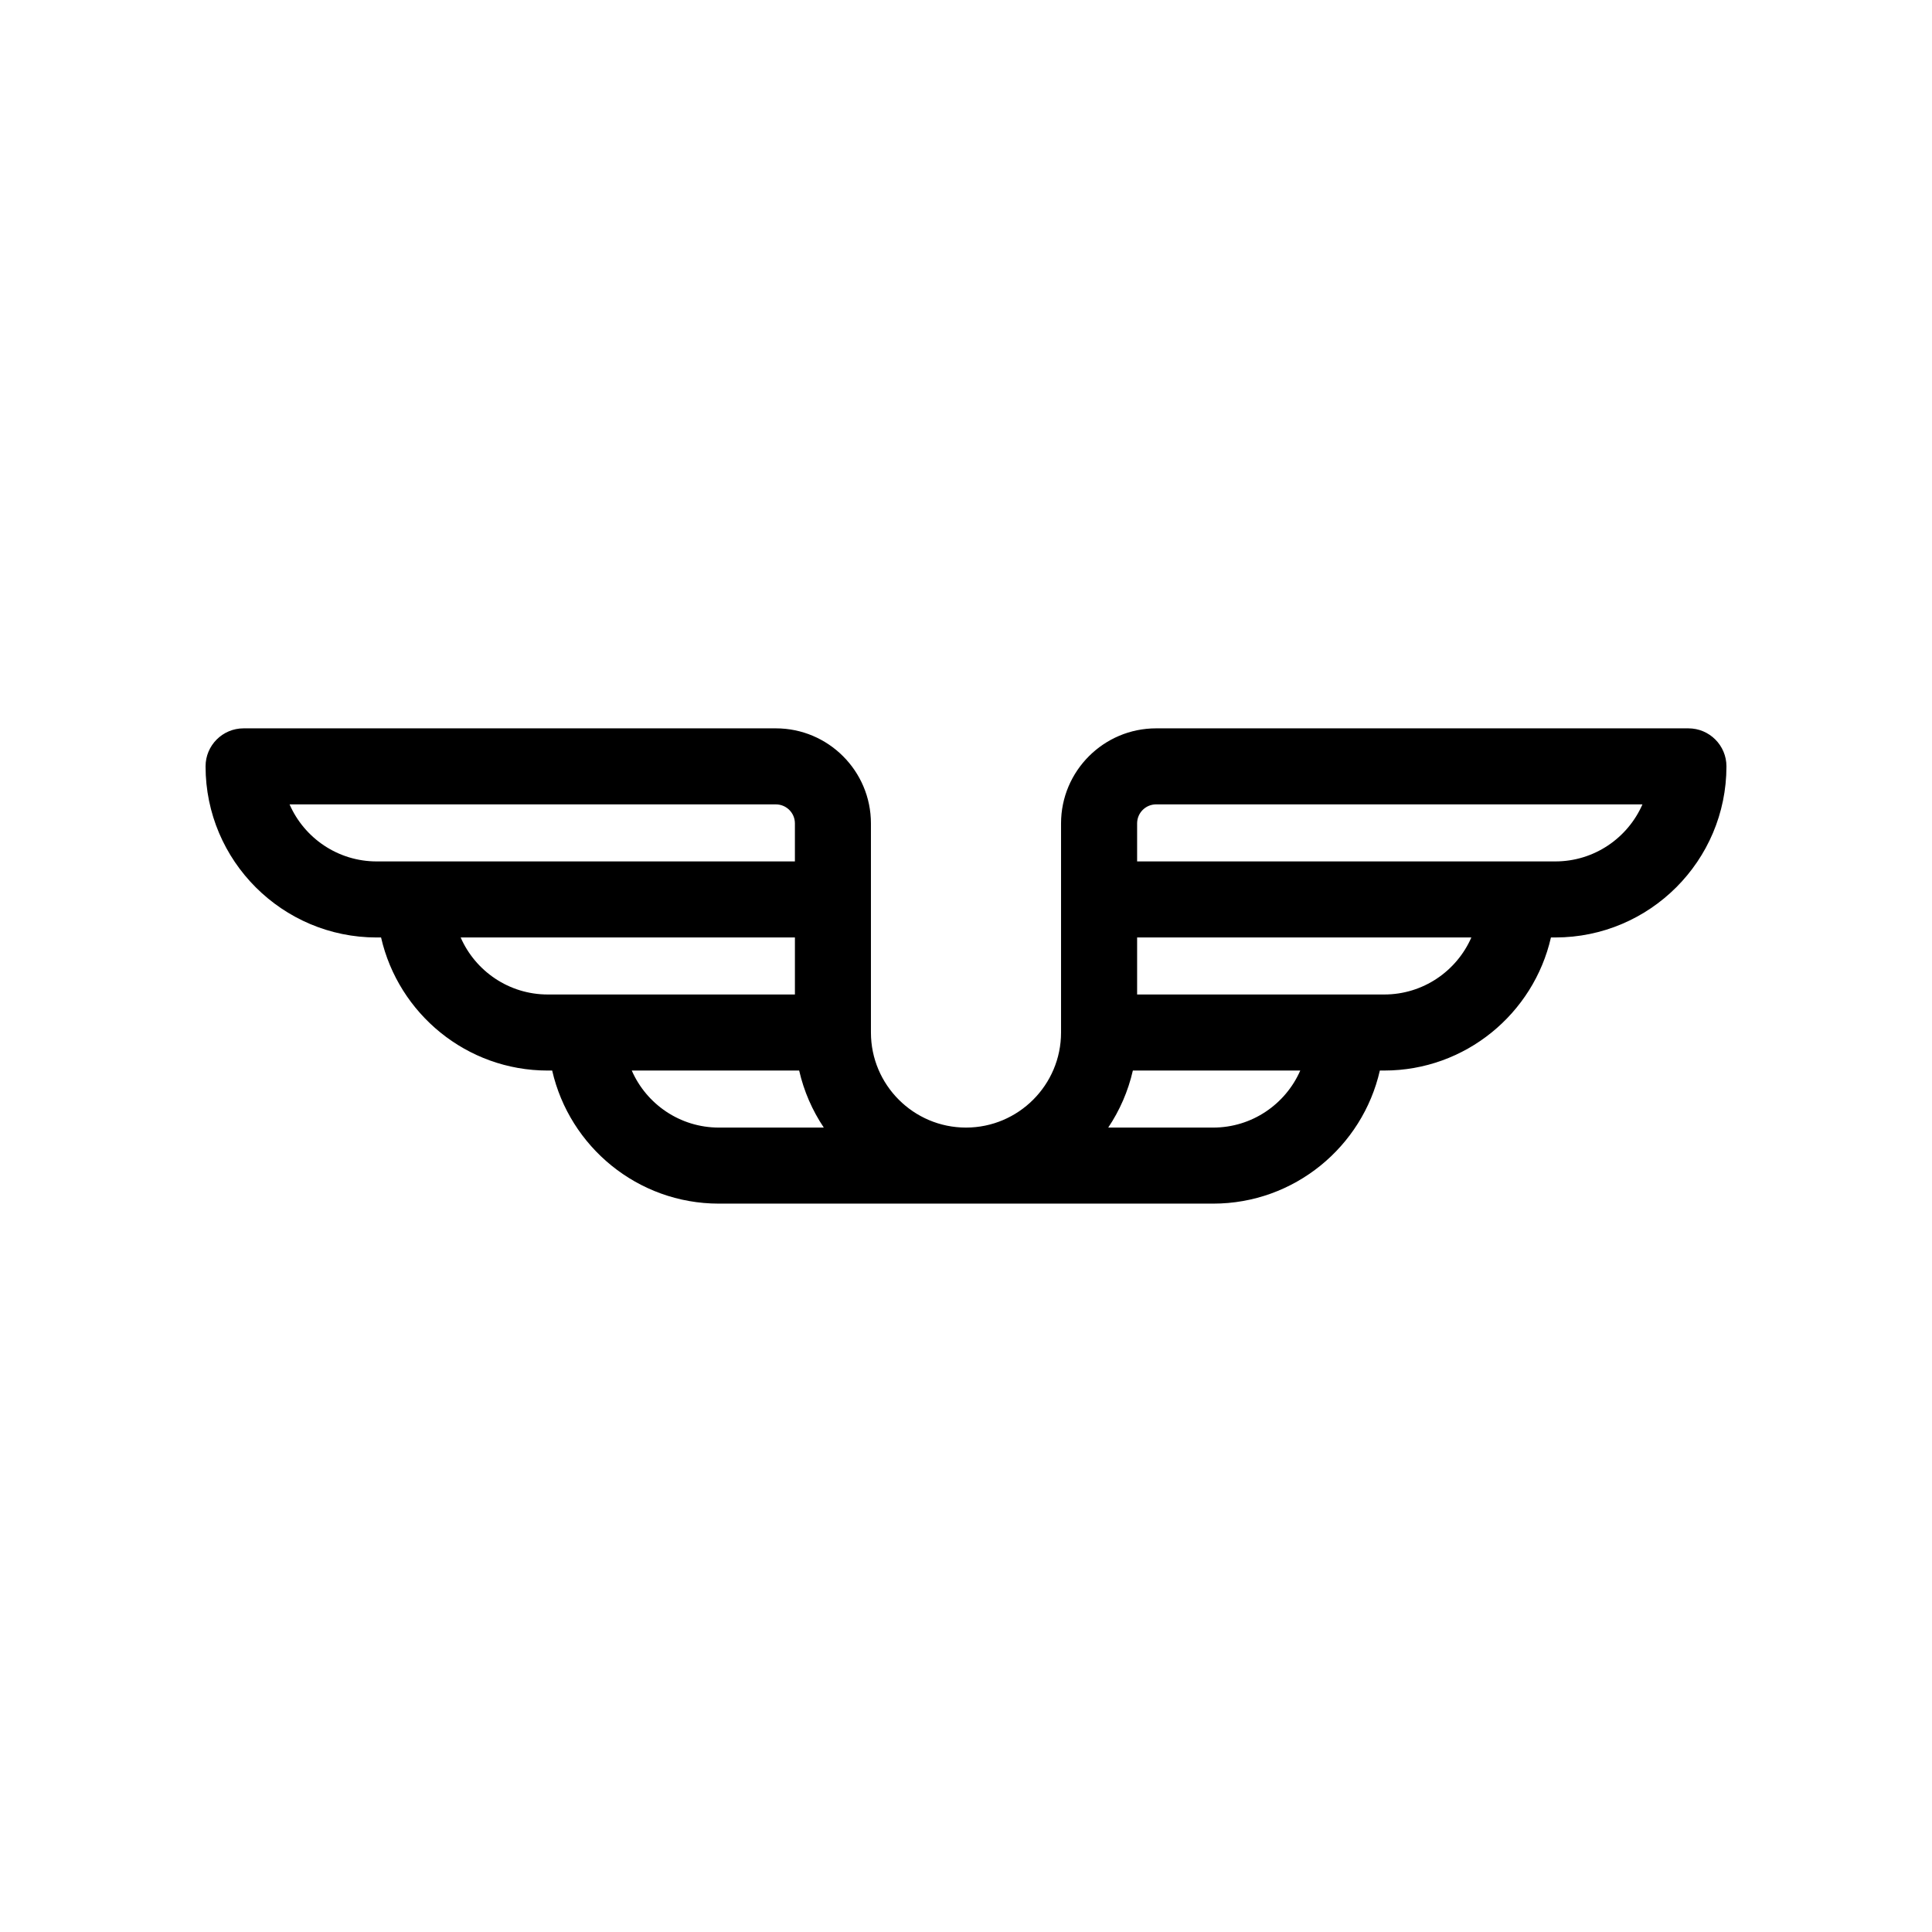 <?xml version="1.0" encoding="UTF-8"?>
<!-- Uploaded to: ICON Repo, www.svgrepo.com, Generator: ICON Repo Mixer Tools -->
<svg fill="#000000" width="800px" height="800px" version="1.1" viewBox="144 144 512 512" xmlns="http://www.w3.org/2000/svg">
 <path d="m591.45 337.02h-141.07c-13.891 0-25.191 11.301-25.191 25.191v55.418c0 13.891-11.301 25.191-25.191 25.191s-25.191-11.301-25.191-25.191v-55.418c0-13.891-11.301-25.191-25.191-25.191h-141.06c-5.566 0-10.078 4.512-10.078 10.078 0 25.004 20.34 45.344 45.344 45.344h1.168c4.598 20.164 22.641 35.266 44.176 35.266h1.168c4.598 20.164 22.641 35.266 44.176 35.266h130.99c21.535 0 39.578-15.105 44.176-35.266l1.164-0.004c21.535 0 39.578-15.105 44.176-35.266h1.168c25.004 0 45.344-20.34 45.344-45.344 0-5.562-4.512-10.074-10.078-10.074zm-370.71 20.152h128.88c2.781 0 5.039 2.258 5.039 5.039v10.078l-100.76-0.004h-10.078c-10.305 0-19.191-6.223-23.082-15.113zm45.34 35.266h88.582v15.113h-65.496c-10.309 0-19.191-6.223-23.086-15.113zm68.43 50.383c-10.309 0-19.191-6.223-23.086-15.113h44.363c1.25 5.477 3.492 10.582 6.527 15.113zm130.99 0h-27.809c3.035-4.531 5.277-9.637 6.527-15.113h44.363c-3.887 8.887-12.773 15.113-23.082 15.113zm45.344-35.27h-65.496v-15.113h88.578c-3.887 8.891-12.773 15.113-23.082 15.113zm45.344-35.266h-110.84v-10.078c0-2.781 2.258-5.039 5.039-5.039h128.88c-3.891 8.895-12.773 15.117-23.082 15.117z"/>
</svg>